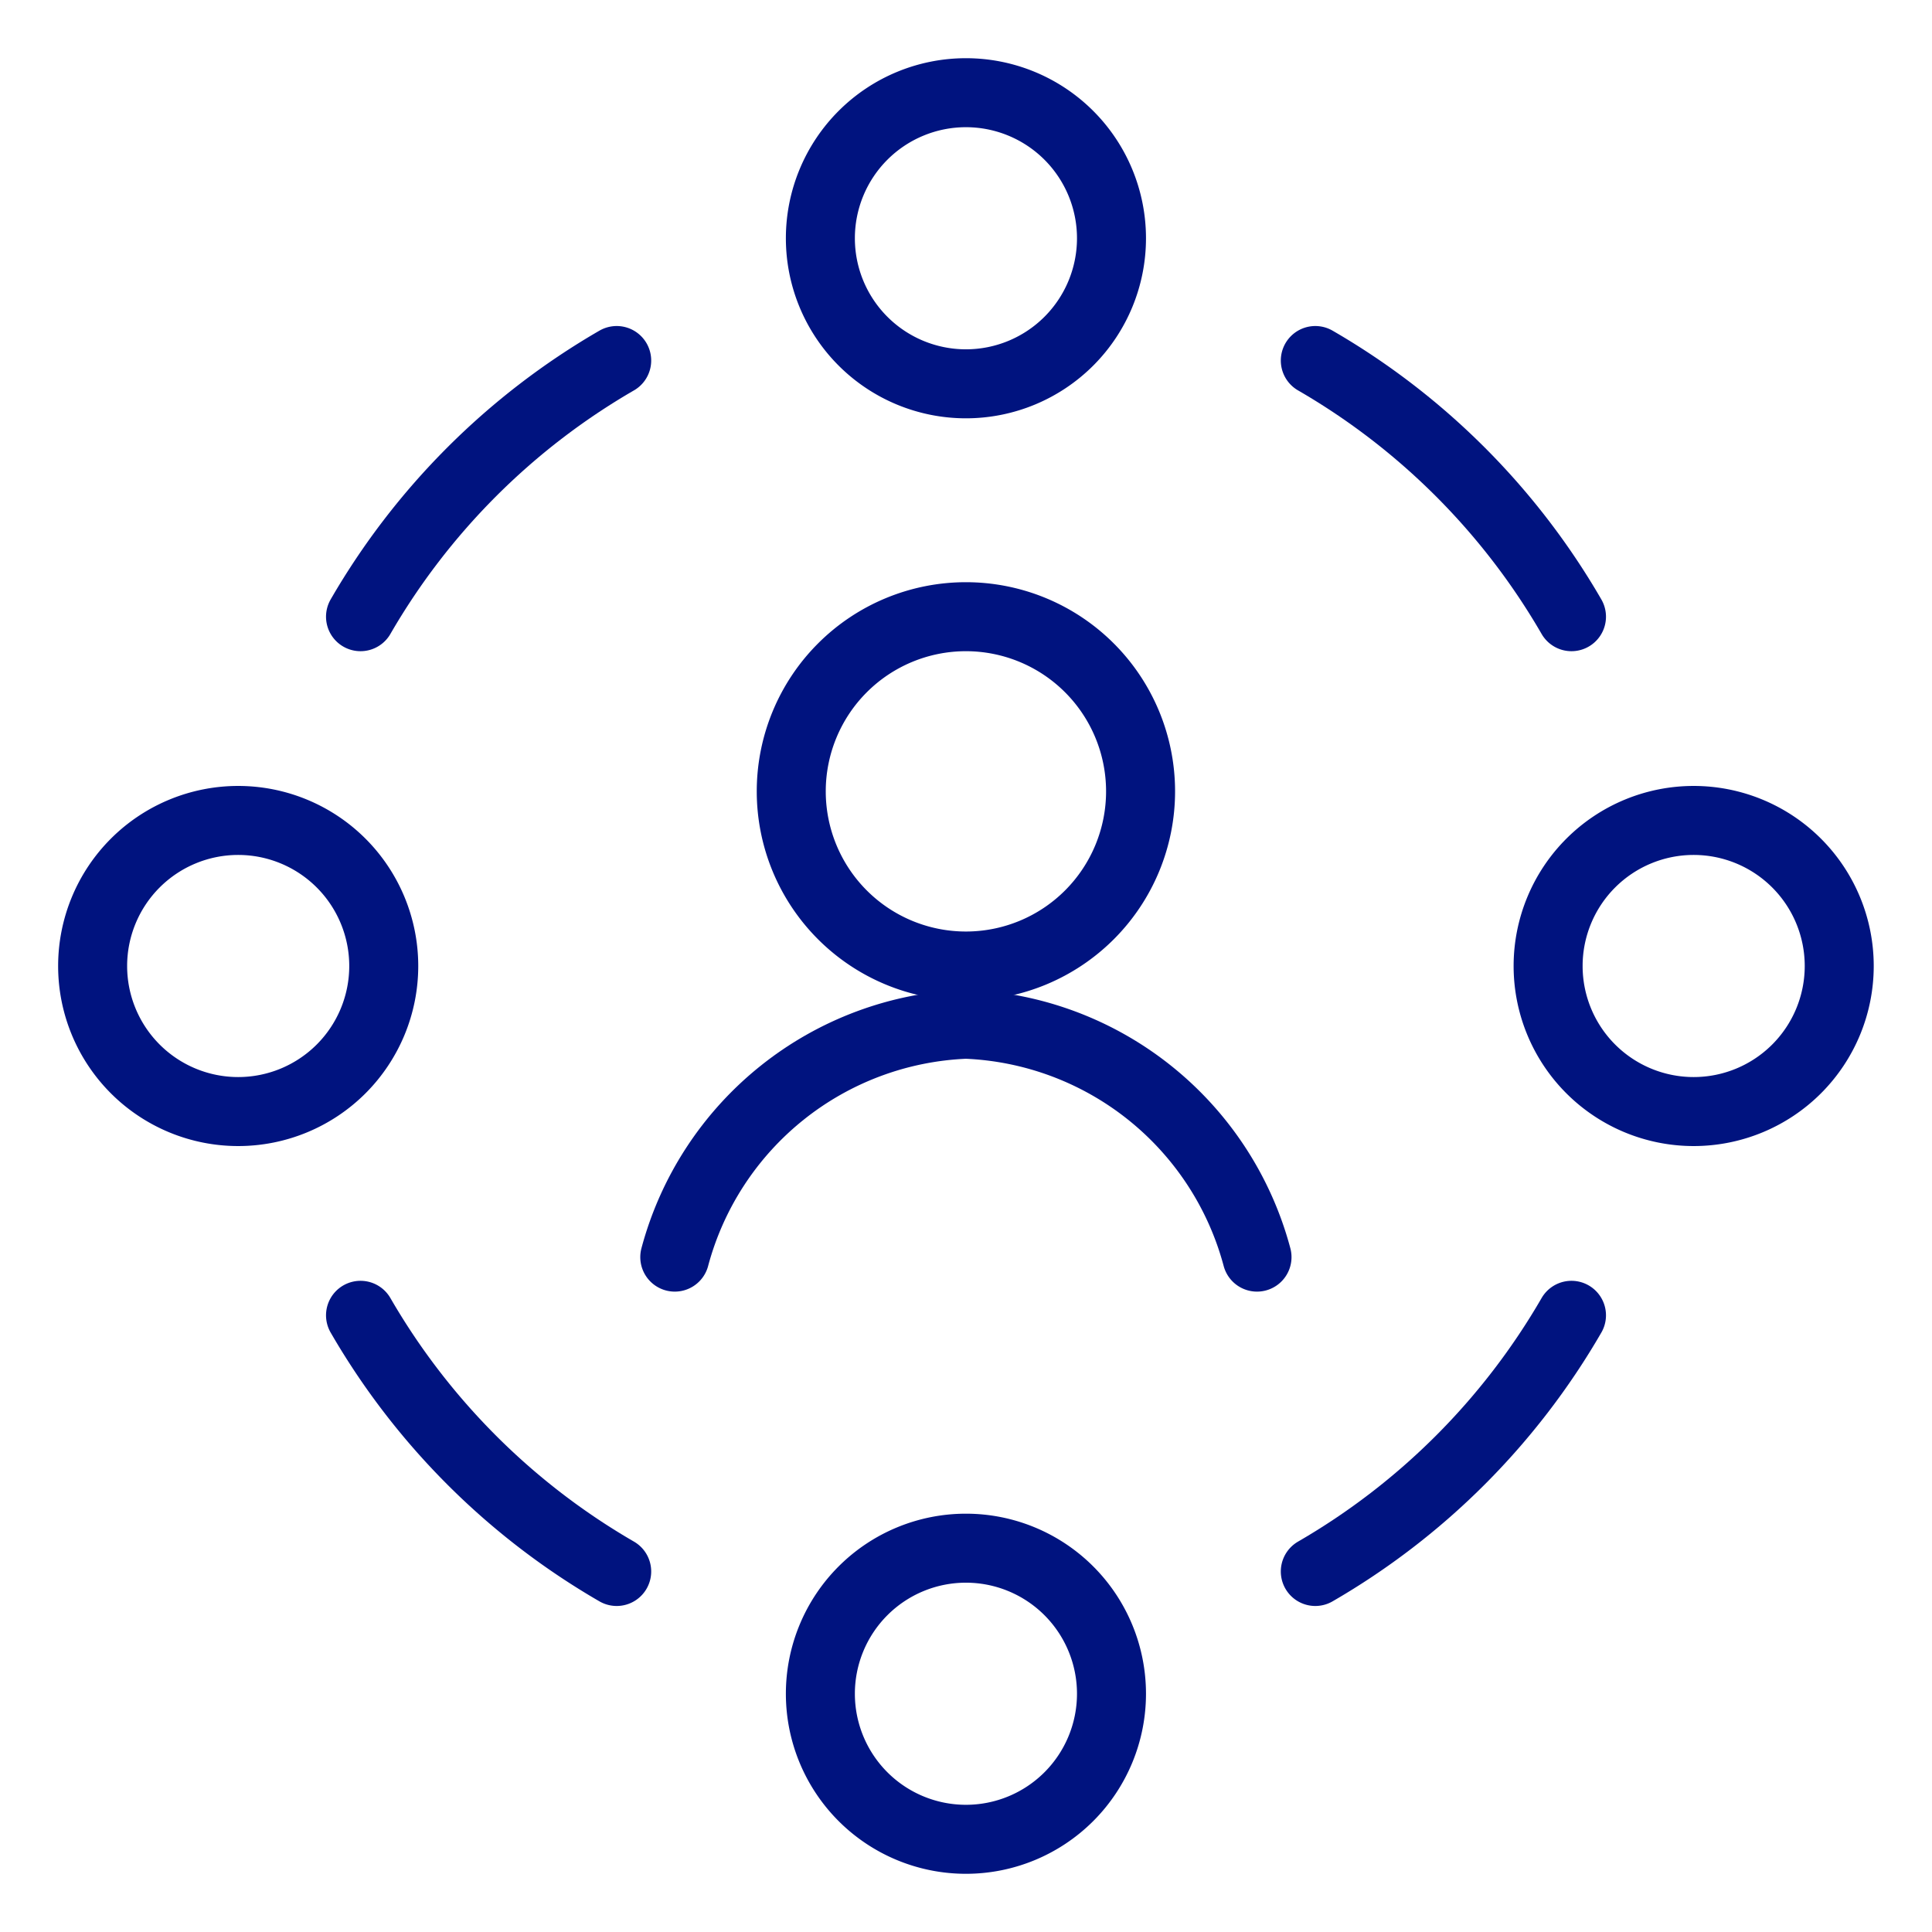 <svg xmlns="http://www.w3.org/2000/svg" viewBox="-1 -1 56 56" id="Human-Resources-Workflow--Streamline-Ultimate.svg" height="56" width="56"><desc>Human Resources Workflow Streamline Icon: https://streamlinehq.com</desc><path d="M21.935 21.938a5.062 5.062 0 1 0 10.125 0 5.062 5.062 0 1 0 -10.125 0Z" fill="none" stroke="#00137f" stroke-linecap="round" stroke-linejoin="round" stroke-width="2"></path><path d="M35.435 35.438a9.106 9.106 0 0 0 -8.438 -6.75 9.106 9.106 0 0 0 -8.438 6.75" fill="none" stroke="#00137f" stroke-linecap="round" stroke-linejoin="round" stroke-width="2"></path><path d="M22.779 5.906a4.219 4.219 0 1 0 8.438 0 4.219 4.219 0 1 0 -8.438 0Z" fill="none" stroke="#00137f" stroke-linecap="round" stroke-linejoin="round" stroke-width="2"></path><path d="M43.873 27a4.219 4.219 0 1 0 8.438 0 4.219 4.219 0 1 0 -8.438 0Z" fill="none" stroke="#00137f" stroke-linecap="round" stroke-linejoin="round" stroke-width="2"></path><path d="M22.779 48.094a4.219 4.219 0 1 0 8.438 0 4.219 4.219 0 1 0 -8.438 0Z" fill="none" stroke="#00137f" stroke-linecap="round" stroke-linejoin="round" stroke-width="2"></path><path d="M1.685 27a4.219 4.219 0 1 0 8.438 0 4.219 4.219 0 1 0 -8.438 0Z" fill="none" stroke="#00137f" stroke-linecap="round" stroke-linejoin="round" stroke-width="2"></path><path d="M37.125 9.45a20.342 20.342 0 0 1 7.425 7.425" fill="none" stroke="#00137f" stroke-linecap="round" stroke-linejoin="round" stroke-width="2"></path><path d="M44.55 37.125a20.342 20.342 0 0 1 -7.425 7.425" fill="none" stroke="#00137f" stroke-linecap="round" stroke-linejoin="round" stroke-width="2"></path><path d="M16.875 44.55a20.342 20.342 0 0 1 -7.425 -7.425" fill="none" stroke="#00137f" stroke-linecap="round" stroke-linejoin="round" stroke-width="2"></path><path d="M9.45 16.875a20.342 20.342 0 0 1 7.425 -7.425" fill="none" stroke="#00137f" stroke-linecap="round" stroke-linejoin="round" stroke-width="2"></path></svg>